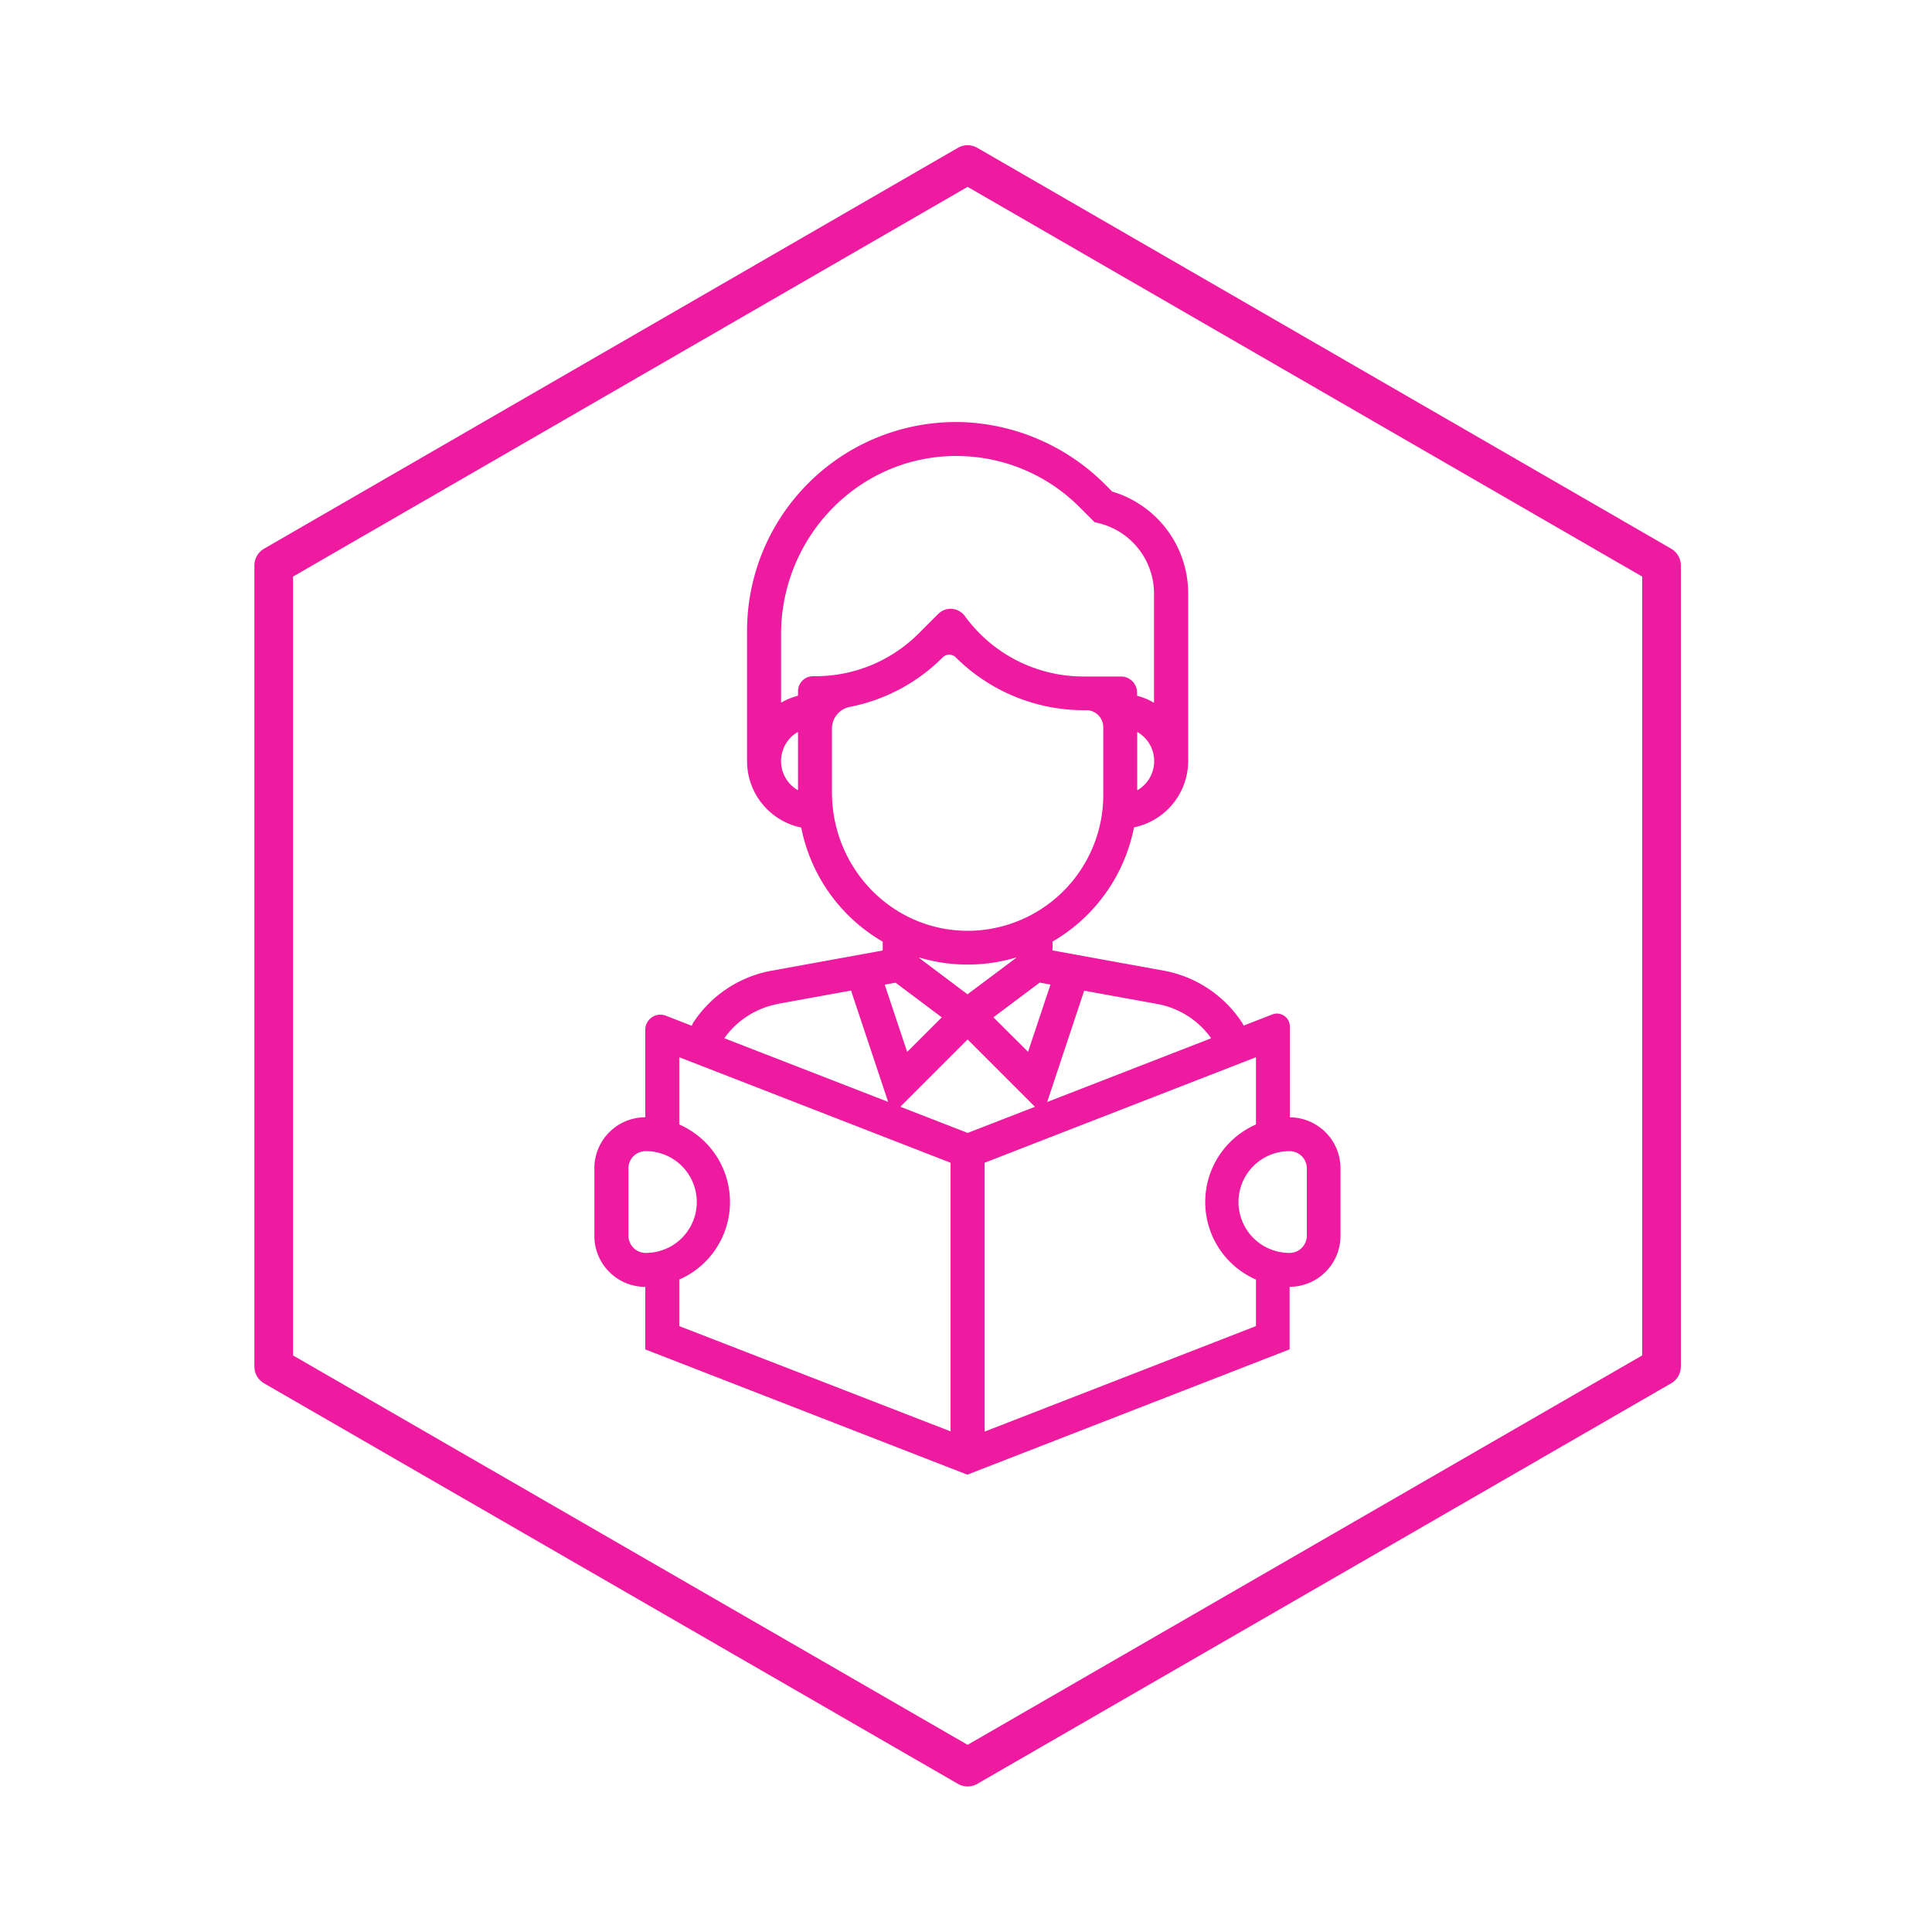 <svg data-name="Calque 1" xmlns="http://www.w3.org/2000/svg" viewBox="0 0 600 600"><path fill="none" stroke="#ee1a9f" stroke-linecap="round" stroke-linejoin="round" stroke-width="12" d="M300.5 51.1L85 175.6v248.8l215.5 124.4L516 424.4V175.6L300.5 51.1z"/><path d="M400.57 346.89v-28.11a4 4 0 00-5.46-3.73l-8.91 3.47v-.1l-.34-.62a37 37 0 00-24.43-16.35l-34.49-6.27a.08.08 0 01-.07-.08v-2.62a.07.07 0 010-.06A52.78 52.78 0 00352.16 257a.09.09 0 01.06-.06A21.1 21.1 0 00369 236.36v-52a33 33 0 00-23.58-31.69l-1.95-1.95a66.09 66.09 0 00-44.09-19.61A64.92 64.92 0 00232 195.88v40.48A21.1 21.1 0 00248.78 257a.09.09 0 01.06.06 52.78 52.78 0 0025.29 35.38.07.07 0 010 .06v2.62a.08.08 0 01-.07.08l-34.49 6.27a37 37 0 00-24.41 16.33l-.32.77-8.06-3.14a4.7 4.7 0 00-6.39 4.37v27.11a.07.07 0 01-.07.07 15.83 15.83 0 00-15.73 15.8v21.07a15.82 15.82 0 0015.73 15.8.07.07 0 01.07.08V419a.08.08 0 000 .07l100 38.89h.06l100-38.89a.08.08 0 00.05-.07v-19.29a.07.07 0 01.07-.08 15.82 15.82 0 0015.73-15.8v-21.07A15.83 15.83 0 00400.64 347a.07.07 0 01-.07-.11zm-63.89-39.16a.08.08 0 01.09-.05l22.74 4.13a26.36 26.36 0 0116.56 10.54.08.08 0 010 .12l-50.71 19.71a.07.07 0 01-.1-.09zm-51.19-10.21c-.07 0 0-.15.07-.13a52.51 52.51 0 0029.88 0c.09 0 .14.08.07.13l-15 11.23a.09.09 0 01-.1 0zm6.93 18.48l-10.6 10.59a.07.07 0 01-.12 0l-6.91-20.71a.08.08 0 01.06-.1l3.23-.59h.06l14.27 10.7a.08.08 0 01.01.11zm30.5-10.83l3.23.58a.08.08 0 01.06.1l-6.91 20.71a.07.07 0 01-.12 0L308.58 316a.08.08 0 010-.12l14.27-10.7a.06.06 0 01.07-.01zm30.25-59.88v-17.85a.08.08 0 01.12-.07 10.44 10.44 0 010 18 .08.08 0 01-.12-.08zm-105.34 0a.08.08 0 01-.12.07 10.44 10.44 0 010-18 .08.08 0 01.12.07zm0-30.6V216a.08.08 0 01-.05.07 21.15 21.15 0 00-5.1 2.1.07.07 0 01-.11-.07V197c0-31.16 25.5-56.63 56.62-55.34a53.92 53.92 0 0136.1 15.87l4.63 4.63 1.39.34a22.52 22.52 0 0117.08 21.88v33.74a.07.07 0 01-.11.07 20.6 20.6 0 00-5.1-2.1.08.08 0 01-.05-.07v-.93a5 5 0 00-5-5h-11.72A45.49 45.49 0 01300 191.8l-.39-.53a5.48 5.48 0 00-8.26-.59l-6 6A45.29 45.29 0 01253.1 210h-.61a4.66 4.66 0 00-4.66 4.69zM258.37 246v-19.77a6.86 6.86 0 015.61-6.71 55.87 55.87 0 0028.81-15.39 2.82 2.82 0 014 0 56.44 56.44 0 0039.68 16.43h.88a5.28 5.28 0 015.28 5.29v21.05a42.19 42.19 0 01-39.69 42.1c-24.49 1.37-44.57-18.43-44.57-43zm-16.88 65.77l22.74-4.13a.08.08 0 01.09.05l11.45 34.36a.07.07 0 01-.1.09L225 322.46a.08.08 0 010-.12 26.37 26.37 0 0116.49-10.53zm-46.32 71.94v-20.87a5.35 5.35 0 015.42-5.34 15.8 15.8 0 010 31.6 5.36 5.36 0 01-5.42-5.35zm100 60.8L211 411.85a.08.08 0 01-.05-.07v-14.33a.08.08 0 010-.07 26.28 26.28 0 000-48.16.1.1 0 010-.07v-20.71a.07.07 0 01.1-.07l84.11 32.71a.08.08 0 01.05.07v83.33a.07.07 0 01-.08.07zm-15.49-100.88l20.76-20.76a.09.09 0 01.12 0l20.76 20.76a.08.08 0 010 .13l-20.76 8.07h-.06l-20.76-8.07a.08.08 0 01-.06-.13zM390 411.85l-84.11 32.7a.07.07 0 01-.1-.07v-83.33a.08.08 0 01.05-.07l84.11-32.71a.07.07 0 01.1.07v20.71a.1.1 0 010 .07 26.28 26.28 0 000 48.16.08.08 0 010 .07v14.32a.09.09 0 01-.05.08zm15.85-28.1a5.36 5.36 0 01-5.42 5.35 15.8 15.8 0 010-31.6 5.35 5.35 0 015.42 5.34z" fill="#ee1a9f"/></svg>